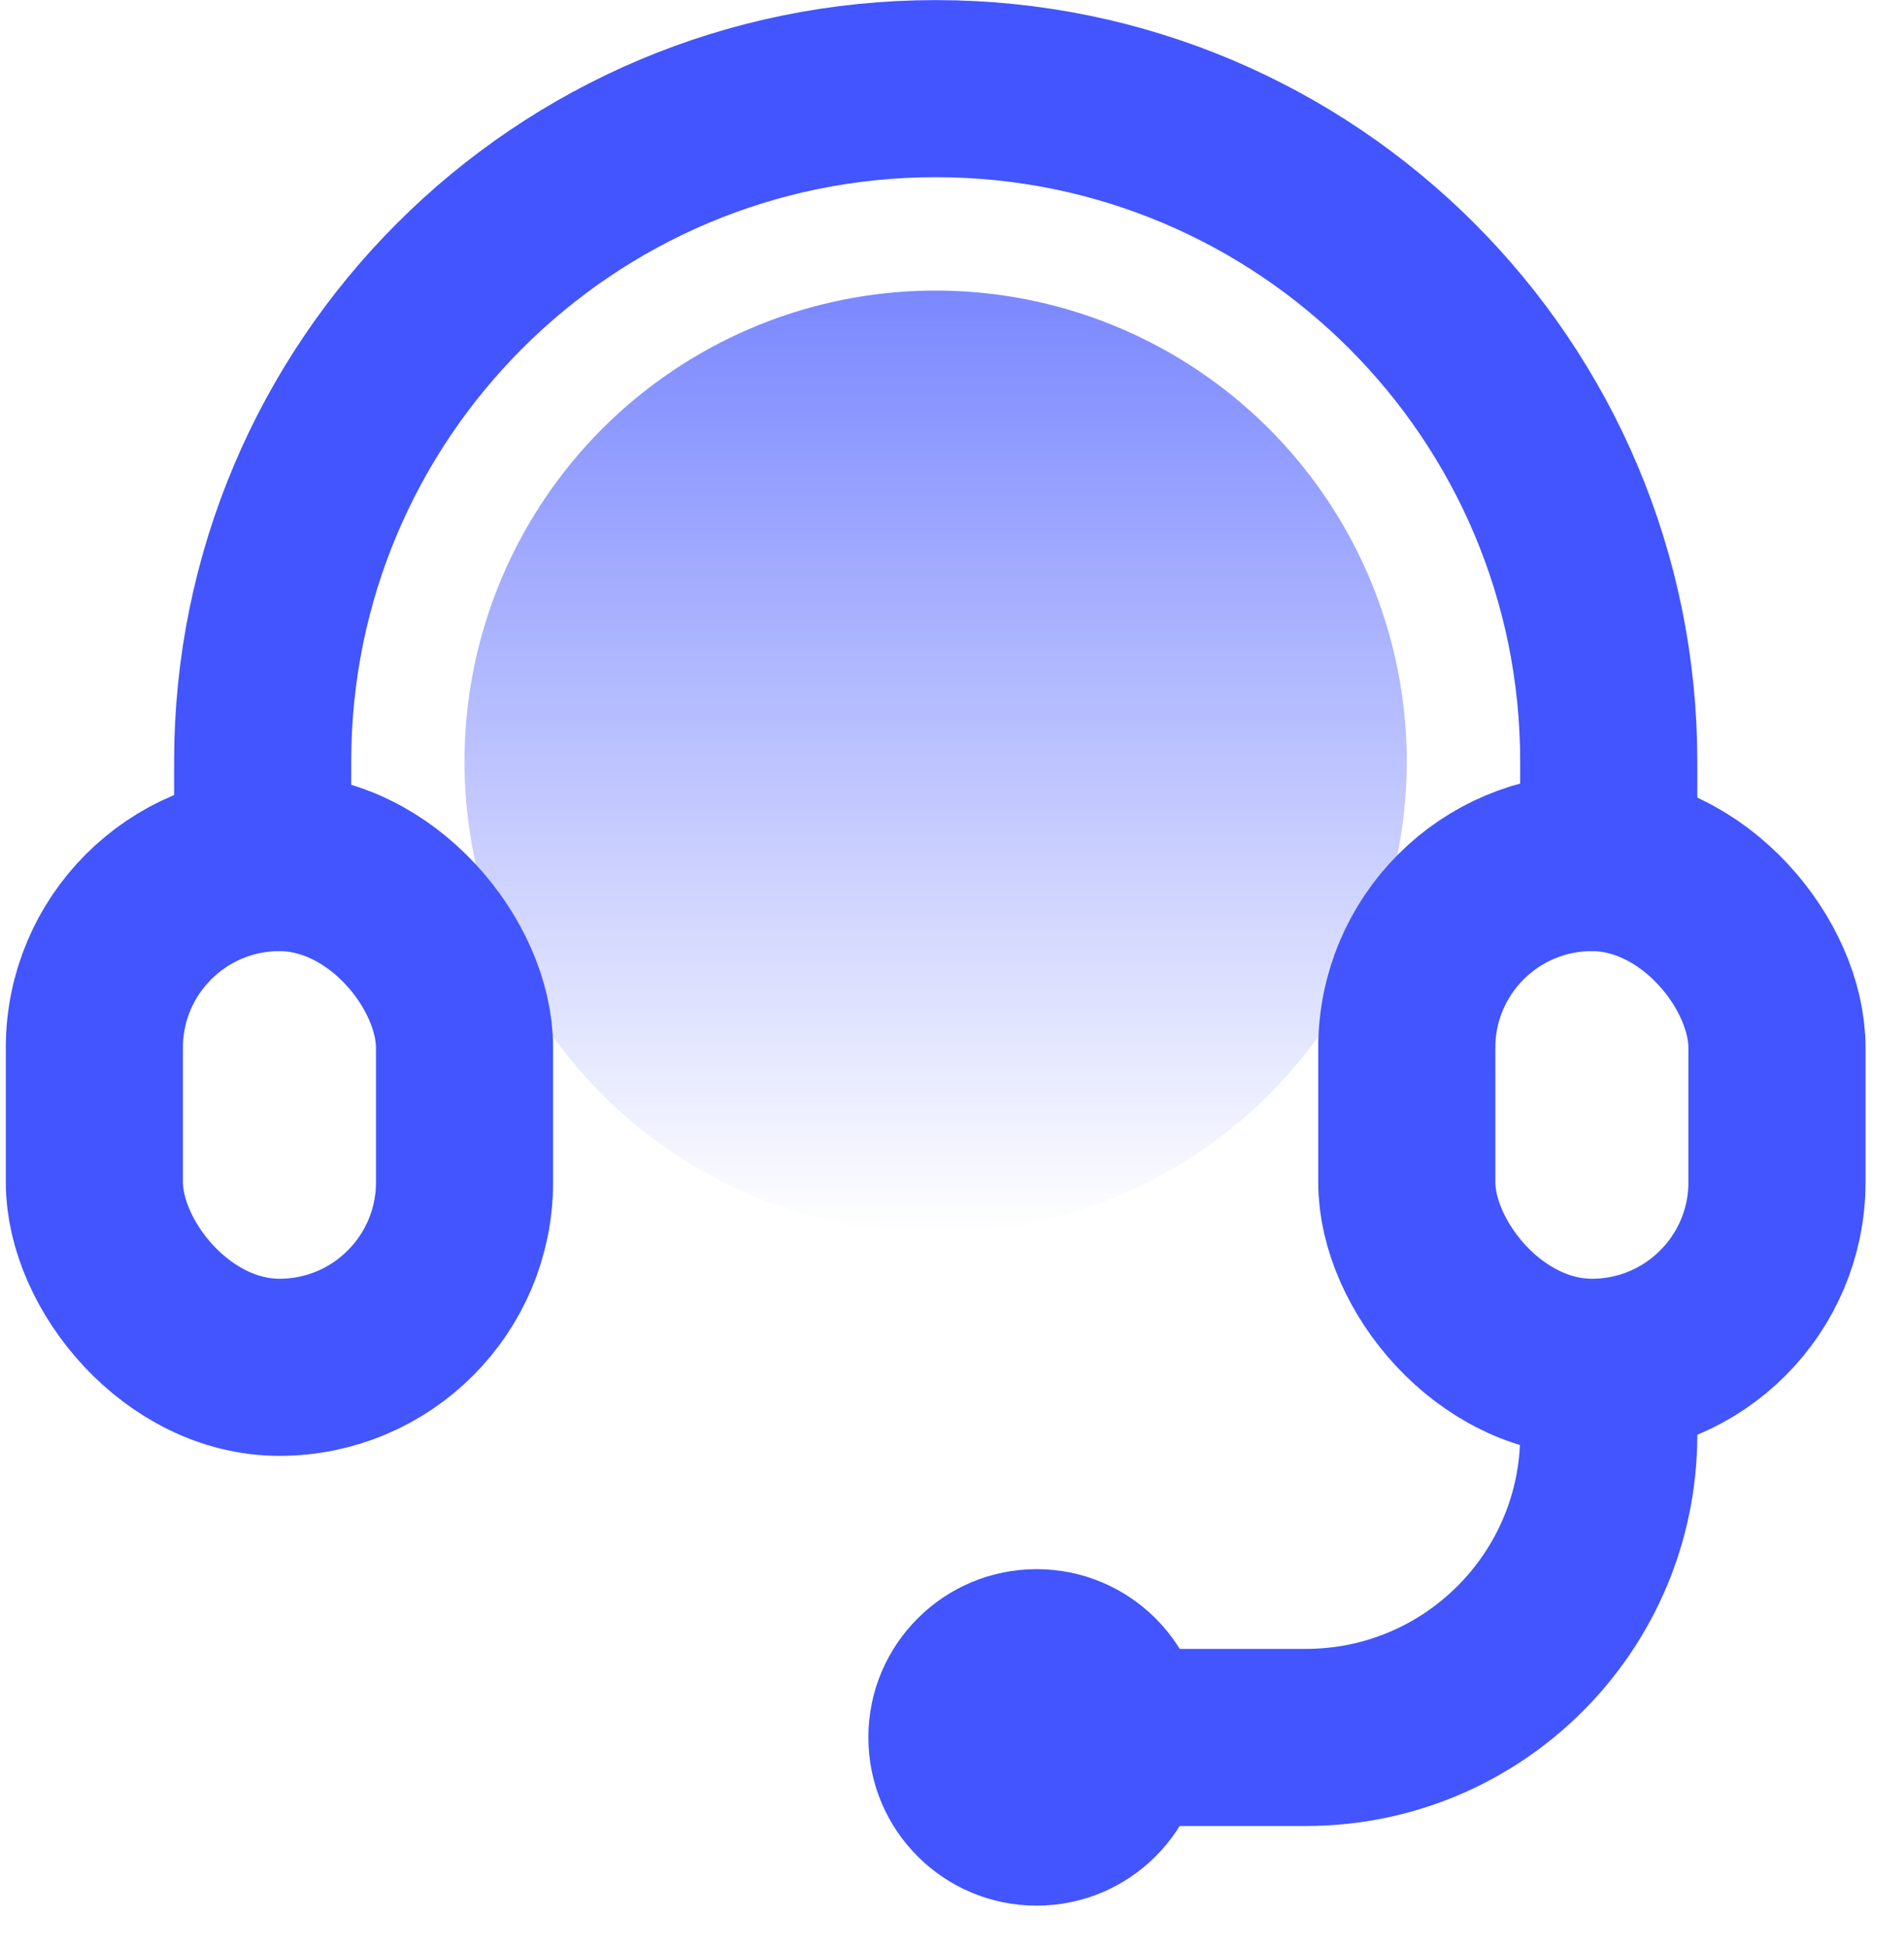 <svg width="43" height="44" viewBox="0 0 43 44" fill="none" xmlns="http://www.w3.org/2000/svg">
<path d="M5.932 19.482V17.202C5.932 8.807 12.737 2.002 21.132 2.002V2.002C29.526 2.002 36.332 8.807 36.332 17.202V19.482" stroke="#4255FF" stroke-width="4"/>
<path d="M36.332 32.402V32.402C36.332 36.18 33.269 39.242 29.492 39.242H24.932" stroke="#4255FF" stroke-width="4"/>
<rect x="2.131" y="19.482" width="8.36" height="11.4" rx="4.18" stroke="#4255FF" stroke-width="4"/>
<rect x="31.771" y="19.482" width="8.36" height="11.4" rx="4.18" stroke="#4255FF" stroke-width="4"/>
<ellipse cx="23.411" cy="39.241" rx="3.8" ry="3.8" fill="#4255FF"/>
<circle cx="21.13" cy="17.203" r="10.64" fill="url(#paint0_linear_652_2374)"/>
<defs>
<linearGradient id="paint0_linear_652_2374" x1="21.164" y1="6.562" x2="21.164" y2="27.843" gradientUnits="userSpaceOnUse">
<stop stop-color="#4255FF" stop-opacity="0.7"/>
<stop offset="1" stop-color="#4255FF" stop-opacity="0"/>
</linearGradient>
</defs>
</svg>
